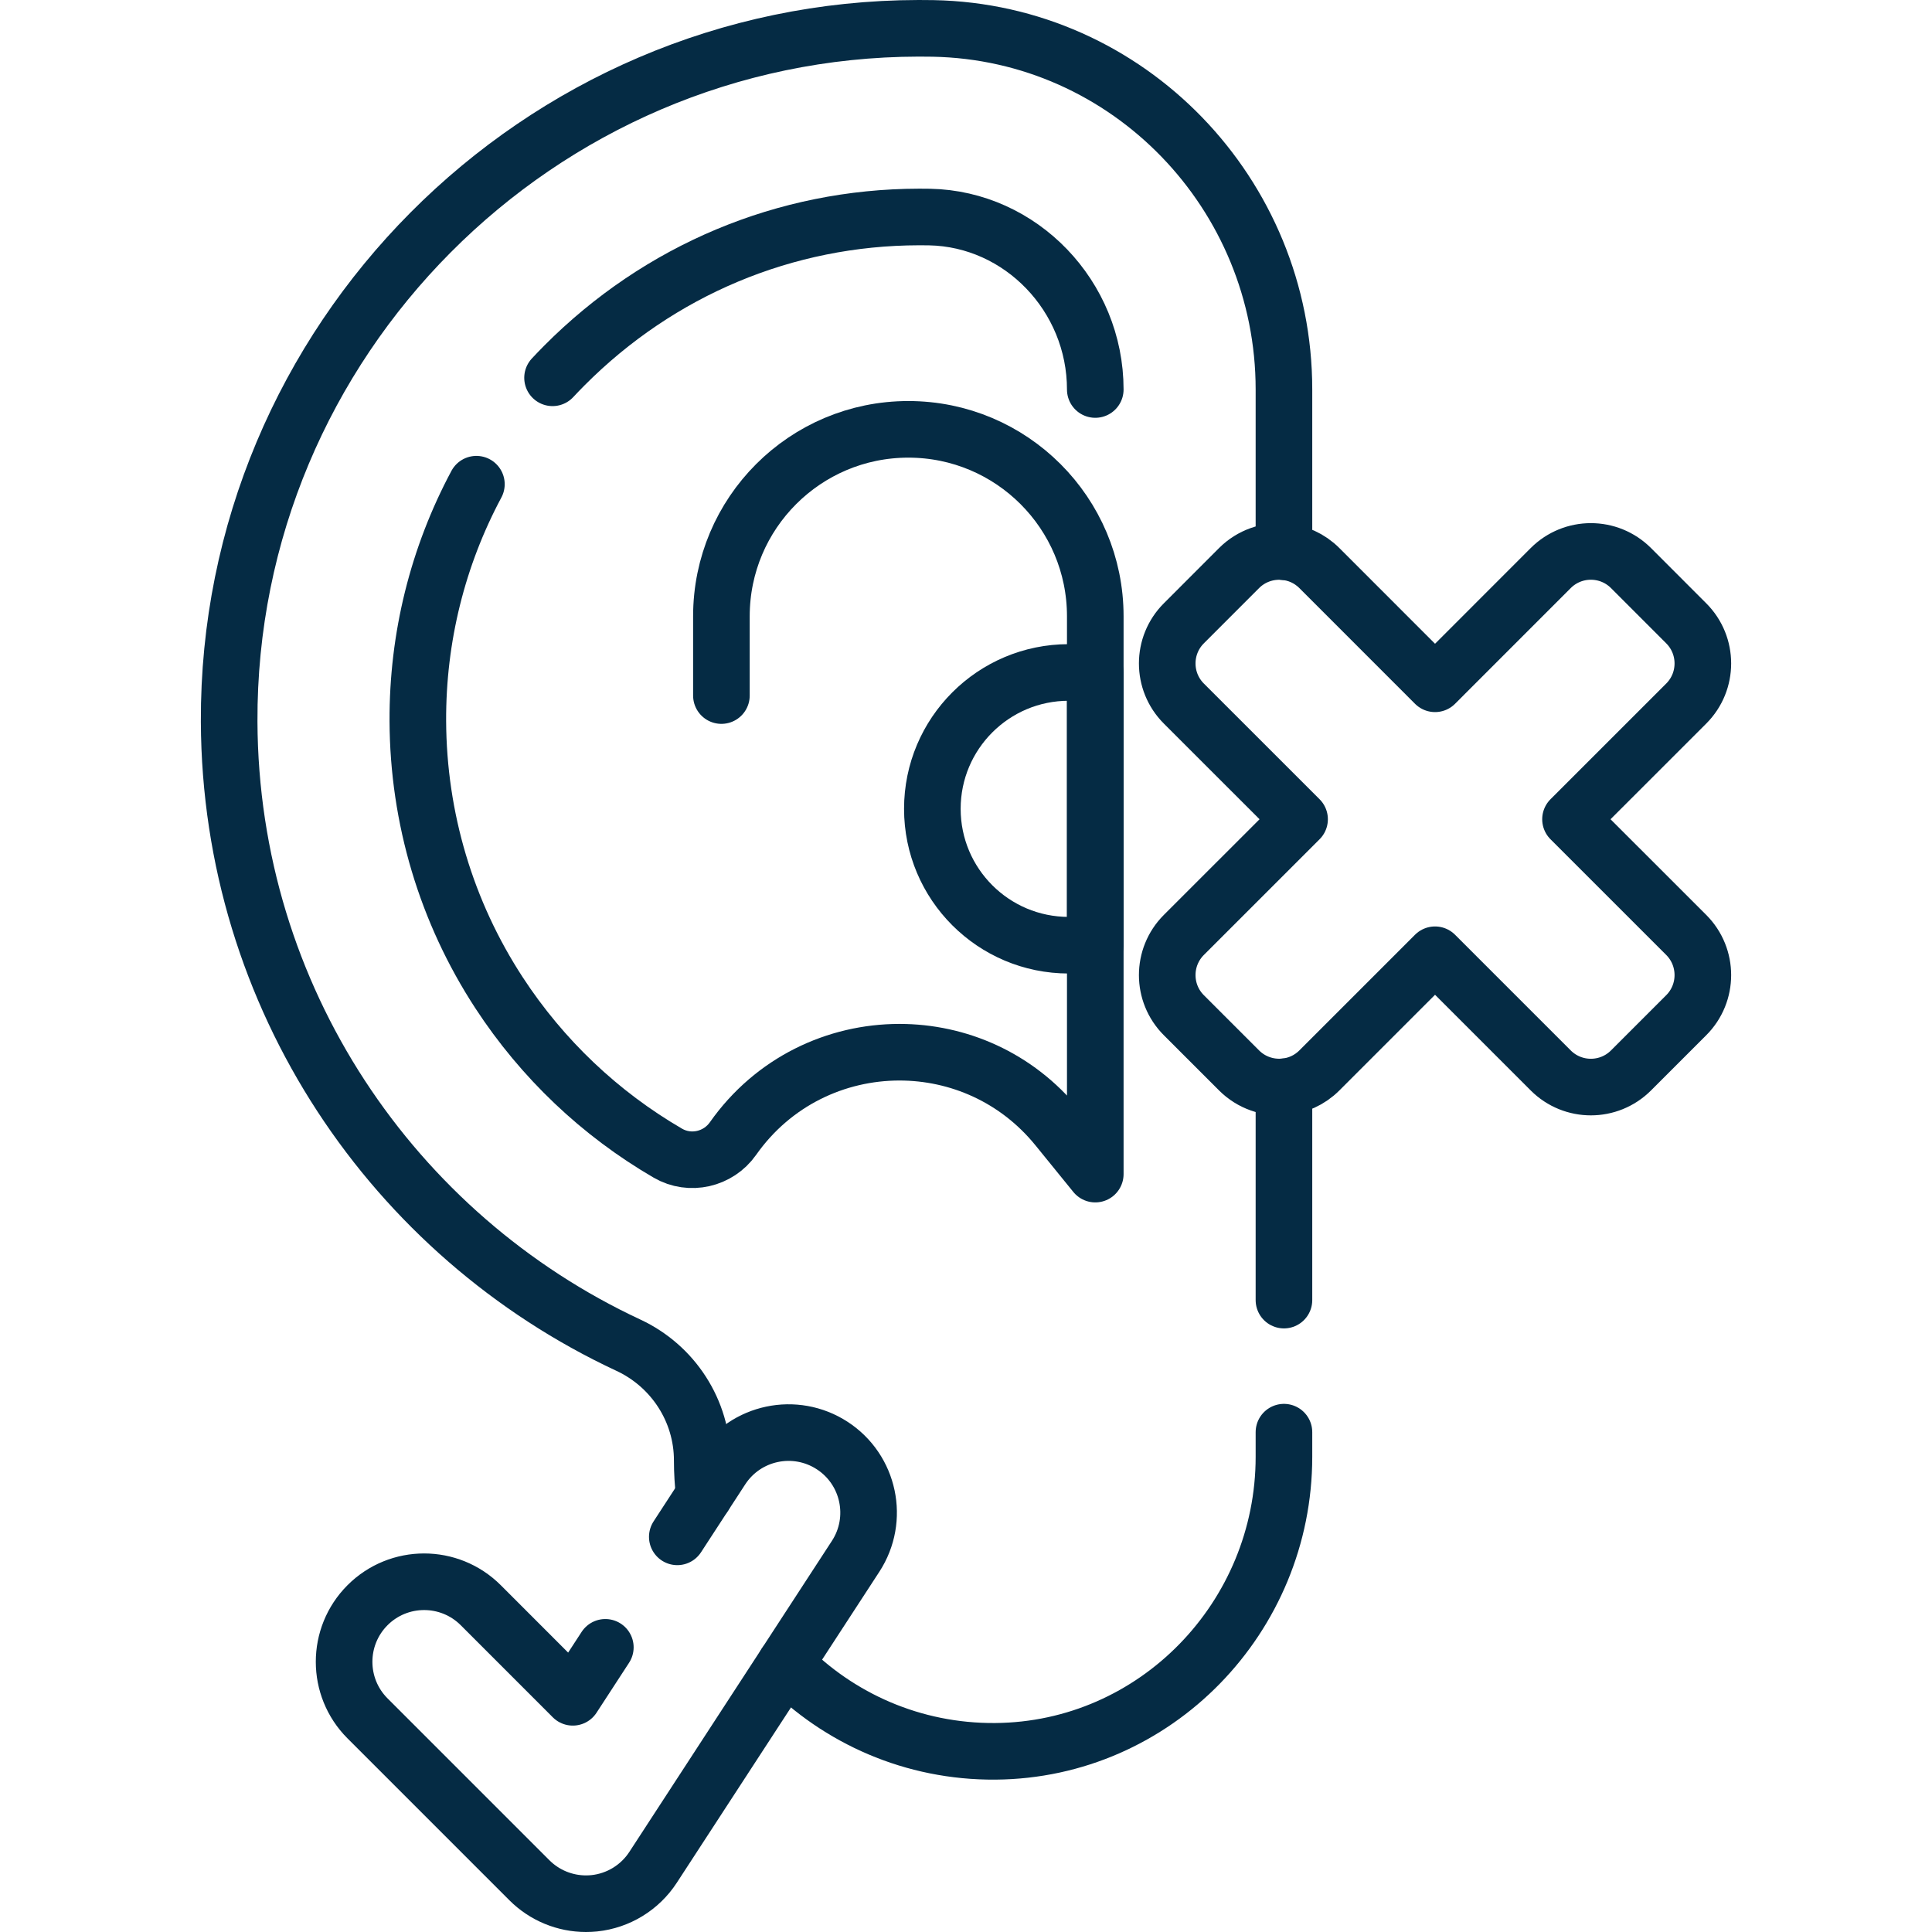 <svg xmlns="http://www.w3.org/2000/svg" xmlns:xlink="http://www.w3.org/1999/xlink" version="1.1" id="Capa_1" x="0px" y="0px" viewBox="0 0 512 512" style="enable-background:new 0 0 512 512;" xml:space="preserve" width="300" height="300" xmlns:svgjs="http://svgjs.dev/svgjs"><g width="100%" height="100%" transform="matrix(1,0,0,1,0,0)"><g>
	<path style="stroke-linecap: round; stroke-linejoin: round; stroke-miterlimit: 10;" d="&#10;&#9;&#9;M186.65,396.27c-0.36-3.03-0.55-6.11-0.55-9.23c0-6.58-1.92-12.83-5.34-18.14c-3.41-5.3-8.31-9.66-14.27-12.43&#10;&#9;&#9;c-62.24-29.03-105.45-92.04-105.76-165.18C60.31,90.4,142.56,7.66,243.45,7.5c1.28,0,2.56,0.01,3.83,0.03&#10;&#9;&#9;c51.79,0.98,92.98,43.89,92.98,95.69v42.98" fill="none" fill-opacity="1" stroke="#052b44" stroke-opacity="1" data-original-stroke-color="#000000ff" stroke-width="15" data-original-stroke-width="15"/>
	<path style="stroke-linecap: round; stroke-linejoin: round; stroke-miterlimit: 10;" d="&#10;&#9;&#9;M340.26,379.54v6.53c0,42.5-34,77.73-76.5,78.05c-21.79,0.16-41.5-8.72-55.61-23.12" fill="none" fill-opacity="1" stroke="#052b44" stroke-opacity="1" data-original-stroke-color="#000000ff" stroke-width="15" data-original-stroke-width="15"/>
	
		<line style="stroke-linecap: round; stroke-linejoin: round; stroke-miterlimit: 10;" x1="340.26" y1="344.54" x2="340.26" y2="288.02" fill="none" fill-opacity="1" stroke="#052b44" stroke-opacity="1" data-original-stroke-color="#000000ff" stroke-width="15" data-original-stroke-width="15"/>
	<path style="stroke-linecap: round; stroke-linejoin: round; stroke-miterlimit: 10;" d="&#10;&#9;&#9;M191.18,184.33v-21.01c0-13.68,5.54-26.06,14.51-35.03s21.35-14.51,35.03-14.51c27.36,0,49.54,22.18,49.54,49.54v94.77v53.06&#10;&#9;&#9;l-10.03-12.35c-10.84-13.35-26.37-19.95-41.86-19.95c-16.74,0-33.44,7.7-44.13,22.9c-3.9,5.53-11.39,7.25-17.24,3.86&#10;&#9;&#9;c-17.97-10.44-33.29-24.97-44.75-42.52c-13.97-21.4-21.41-46.3-21.52-72.01c-0.09-22.19,5.28-43.62,15.52-62.76" fill="none" fill-opacity="1" stroke="#052b44" stroke-opacity="1" data-original-stroke-color="#000000ff" stroke-width="15" data-original-stroke-width="15"/>
	<path style="stroke-linecap: round; stroke-linejoin: round; stroke-miterlimit: 10;" d="&#10;&#9;&#9;M146.43,100.12c1.02-1.1,2.07-2.18,3.13-3.25c25.19-25.33,58.56-39.31,93.97-39.37h0.22c0.86,0,1.72,0.01,2.58,0.02&#10;&#9;&#9;c24.22,0.46,43.93,20.96,43.93,45.7" fill="none" fill-opacity="1" stroke="#052b44" stroke-opacity="1" data-original-stroke-color="#000000ff" stroke-width="15" data-original-stroke-width="15"/>
	<path style="stroke-linecap: round; stroke-linejoin: round; stroke-miterlimit: 10;" d="&#10;&#9;&#9;M283.223,250.49h7.035v-72.281h-7.035c-19.96,0-36.14,16.181-36.14,36.14v0C247.083,234.309,263.263,250.49,283.223,250.49z" fill="none" fill-opacity="1" stroke="#052b44" stroke-opacity="1" data-original-stroke-color="#000000ff" stroke-width="15" data-original-stroke-width="15"/>
	<g>
		<path style="stroke-linecap: round; stroke-linejoin: round; stroke-miterlimit: 10;" d="&#10;&#9;&#9;&#9;M446.87,247.77c5.87,5.88,5.87,15.4,0,21.27l-14.64,14.64c-5.88,5.87-15.39,5.87-21.27,0l-30.66-30.66l-30.66,30.66&#10;&#9;&#9;&#9;c-2.62,2.62-5.96,4.07-9.38,4.34c-4.25,0.36-8.63-1.09-11.89-4.34l-14.64-14.64c-5.87-5.87-5.87-15.39,0-21.27l26.53-26.52&#10;&#9;&#9;&#9;l4.14-4.14l-4.14-4.14l-26.53-26.52c-5.87-5.87-5.87-15.39,0-21.26l14.64-14.65c3.26-3.25,7.64-4.7,11.89-4.34&#10;&#9;&#9;&#9;c3.42,0.27,6.76,1.72,9.38,4.34l30.66,30.67l30.66-30.67c5.88-5.87,15.39-5.87,21.27,0l14.64,14.65c5.87,5.87,5.87,15.39,0,21.26&#10;&#9;&#9;&#9;l-30.67,30.66L446.87,247.77z" fill="none" fill-opacity="1" stroke="#052b44" stroke-opacity="1" data-original-stroke-color="#000000ff" stroke-width="15" data-original-stroke-width="15"/>
	</g>
	<g>
		<path style="stroke-linecap: round; stroke-linejoin: round; stroke-miterlimit: 10;" d="&#10;&#9;&#9;&#9;M179.49,407.28l11.71-17.99c6.39-9.82,19.53-12.59,29.35-6.2c9.82,6.39,12.59,19.53,6.2,29.35l-53.68,82.42&#10;&#9;&#9;&#9;c-3.49,5.36-9.21,8.86-15.57,9.53c-0.74,0.07-1.47,0.11-2.21,0.11c-5.59,0-10.99-2.21-14.99-6.21l-42.9-42.9&#10;&#9;&#9;&#9;c-8.28-8.28-8.28-21.71,0-30c8.28-8.28,21.71-8.28,30,0l24.4,24.41l8.62-13.24" fill="none" fill-opacity="1" stroke="#052b44" stroke-opacity="1" data-original-stroke-color="#000000ff" stroke-width="15" data-original-stroke-width="15"/>
	</g>
</g></g></svg>
